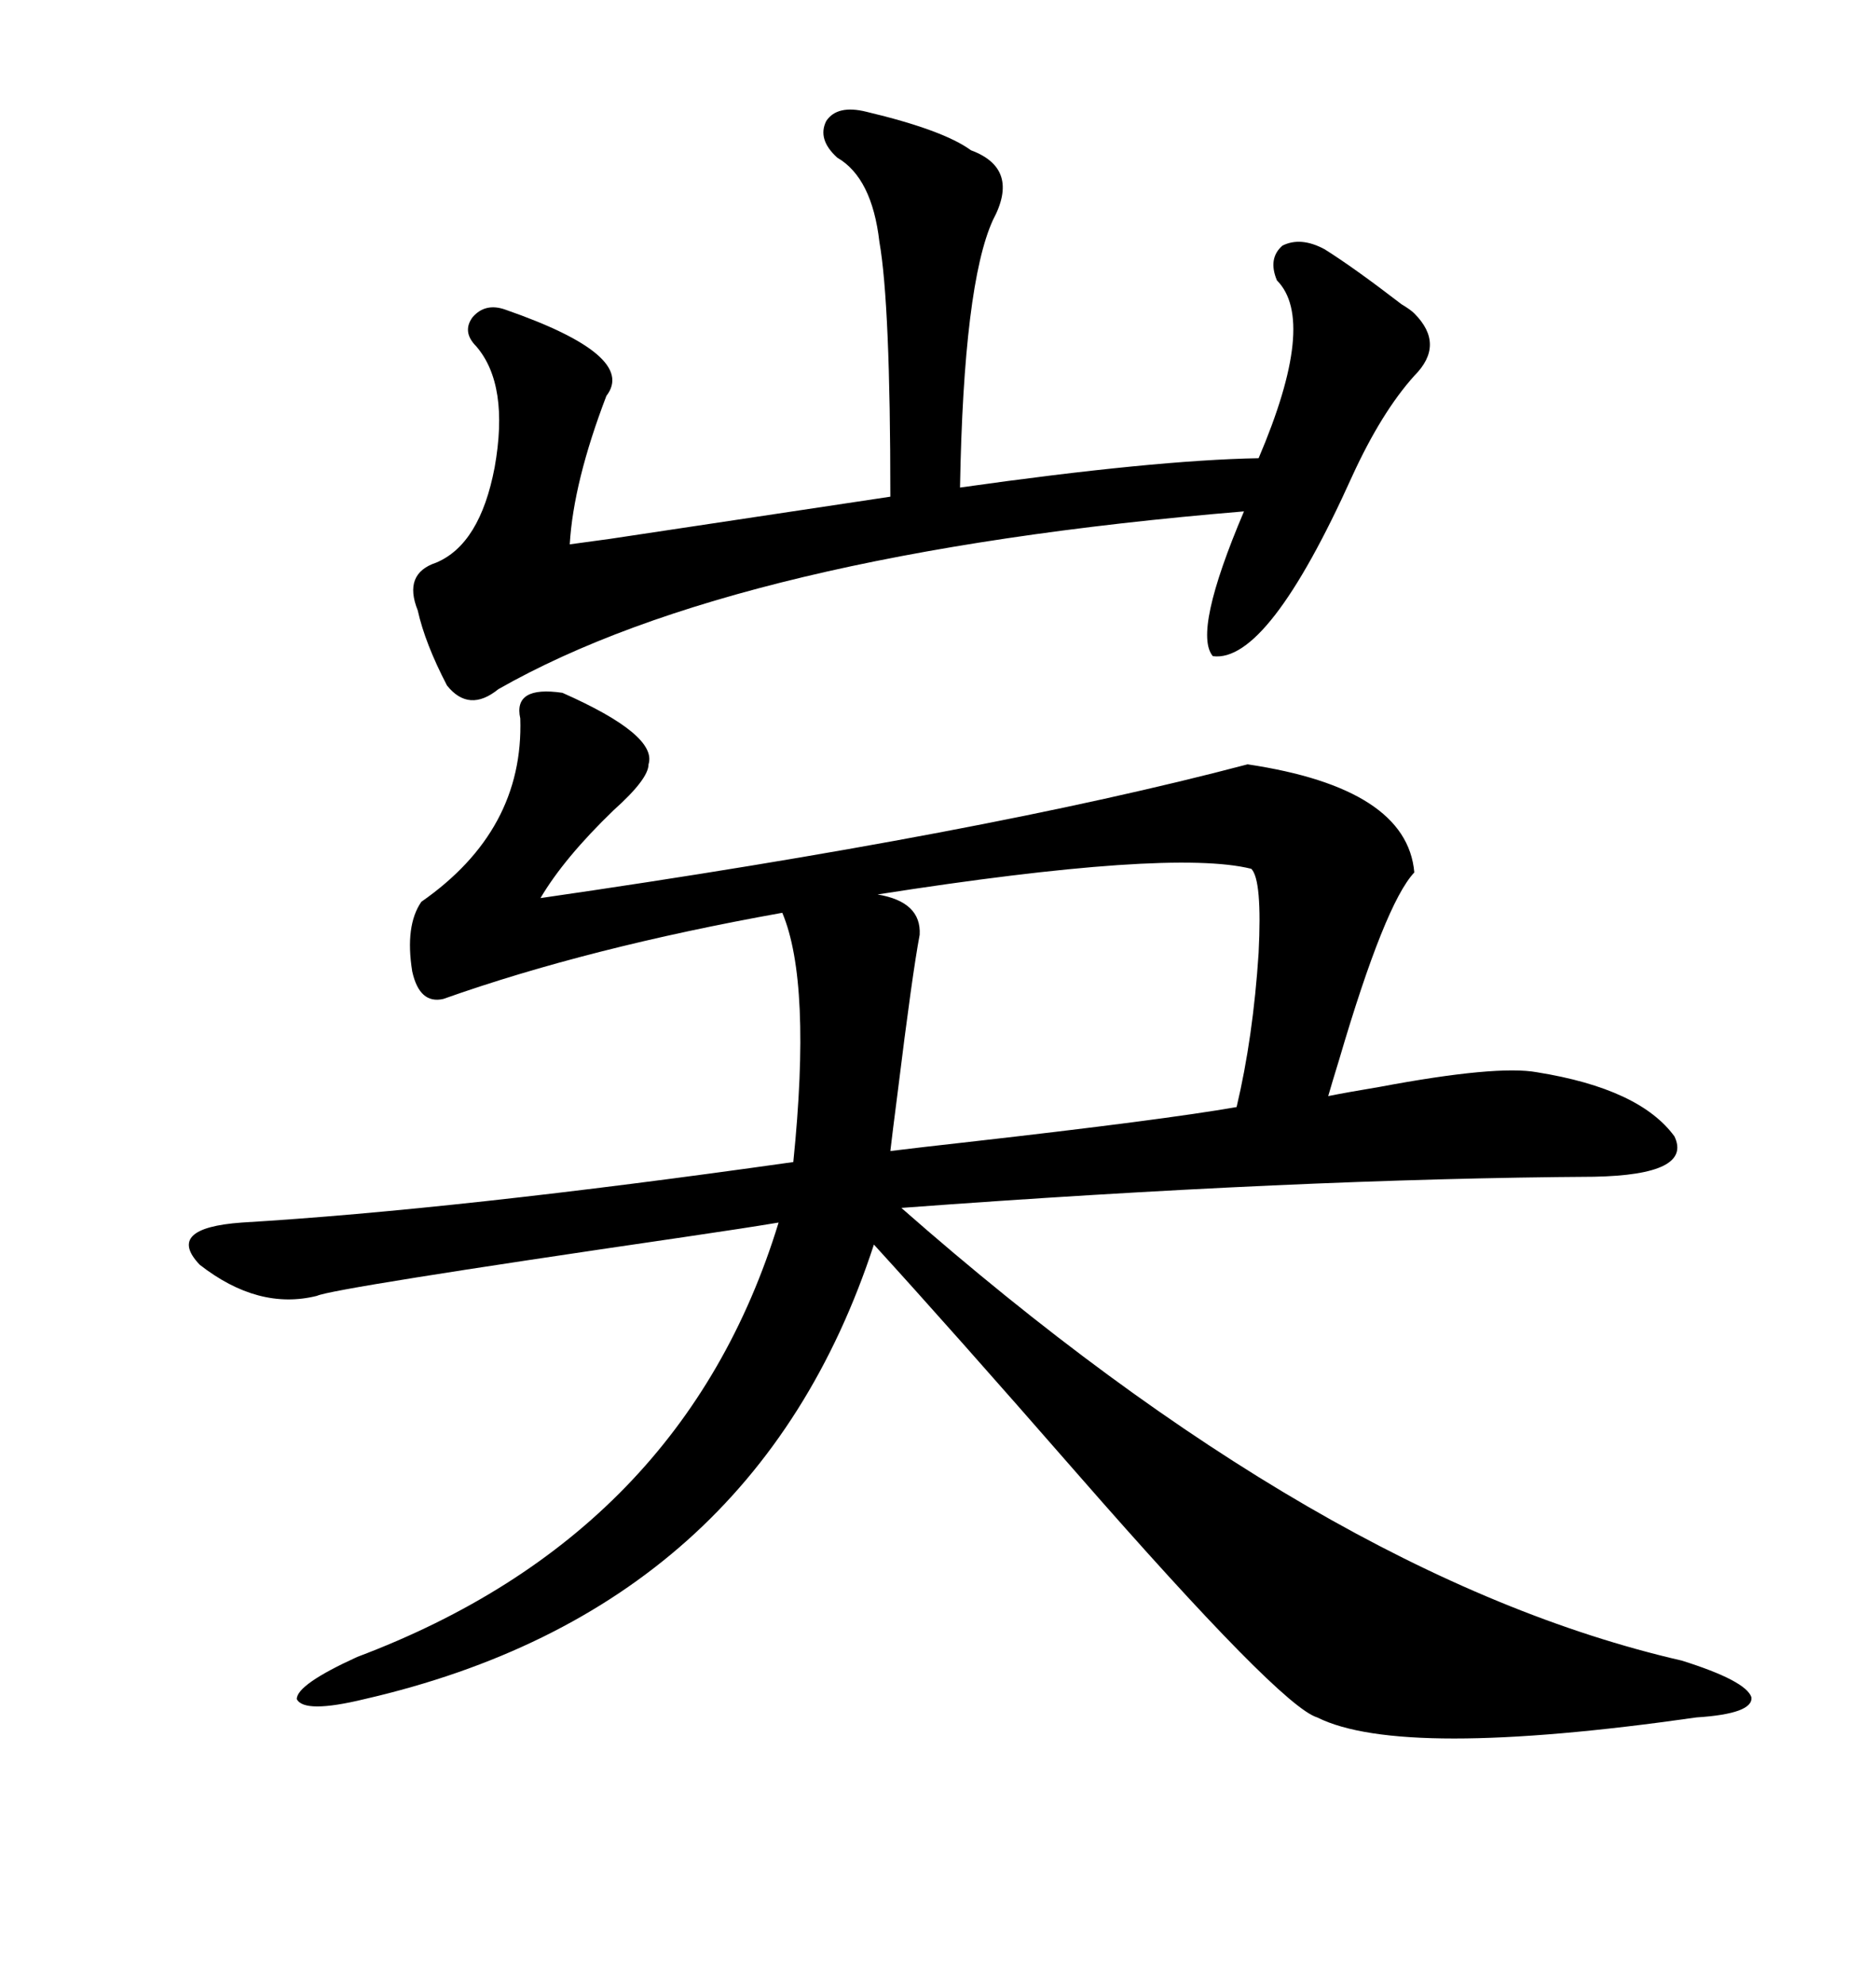 <svg xmlns="http://www.w3.org/2000/svg" xmlns:xlink="http://www.w3.org/1999/xlink" width="300" height="317.285"><path d="M89.94 110.74L89.94 110.74Q105.18 117.48 103.71 122.17L103.71 122.17Q103.71 124.51 98.14 129.49L98.14 129.49Q90.23 137.11 86.43 143.55L86.43 143.55Q157.32 133.30 199.51 122.17L199.51 122.17Q225 125.98 226.17 139.45L226.17 139.45Q221.48 144.43 214.16 169.34L214.16 169.34Q212.99 173.14 212.40 175.20L212.40 175.20Q215.33 174.61 220.61 173.73L220.61 173.73Q239.36 170.21 245.80 171.39L245.80 171.39Q262.21 174.02 267.77 181.64L267.77 181.64Q270.70 187.79 254.88 188.09L254.88 188.09Q207.42 188.38 144.14 193.07L144.14 193.07Q211.52 252.25 268.95 265.43L268.95 265.43Q279.20 268.65 280.08 271.29L280.08 271.29Q280.37 273.93 271.29 274.51L271.29 274.51Q224.12 281.25 210.64 274.51L210.64 274.51Q204.79 272.75 172.27 235.55L172.27 235.55Q152.05 212.40 139.75 198.93L139.75 198.93Q120.70 257.23 58.30 271.58L58.30 271.58Q48.63 273.93 47.46 271.58L47.46 271.58Q47.46 269.24 57.13 264.84L57.13 264.84Q109.28 245.21 124.51 195.41L124.51 195.41Q119.24 196.29 109.28 197.75L109.28 197.75Q53.03 205.96 50.68 207.13L50.68 207.13Q41.31 209.47 31.93 202.15L31.93 202.15Q26.37 196.29 38.67 195.41L38.67 195.41Q72.95 193.36 126.86 185.74L126.86 185.74Q129.79 157.03 125.10 145.90L125.10 145.90Q94.04 151.46 70.90 159.67L70.90 159.67Q67.09 160.55 65.92 155.27L65.92 155.27Q64.75 147.95 67.38 144.14L67.38 144.14Q83.79 132.71 83.20 114.84L83.20 114.84Q82.03 109.57 89.94 110.74ZM138.57 17.87L138.57 17.87Q150.88 20.80 155.27 24.02L155.27 24.02Q163.18 26.95 158.79 35.16L158.79 35.16Q154.10 45.41 153.52 77.93L153.52 77.93Q184.57 73.54 201.27 73.24L201.27 73.24Q210.64 51.27 204.20 44.82L204.20 44.82Q202.73 41.31 205.08 39.26L205.08 39.26Q208.01 37.79 211.82 39.84L211.82 39.84Q216.50 42.77 224.12 48.63L224.12 48.63Q225.59 49.51 226.17 50.10L226.17 50.10Q231.15 55.08 226.17 60.06L226.17 60.06Q220.90 65.92 216.21 76.17L216.21 76.17Q202.73 106.05 193.95 104.88L193.95 104.88Q190.72 101.07 198.93 81.74L198.93 81.74Q117.77 88.48 79.69 110.16L79.69 110.16Q75 113.96 71.48 109.57L71.48 109.57Q67.97 102.83 66.80 97.56L66.80 97.56Q64.45 91.70 69.73 89.94L69.73 89.94Q76.76 87.01 79.10 74.71L79.10 74.71Q81.45 61.52 76.17 55.37L76.17 55.37Q73.83 53.03 75.59 50.68L75.59 50.68Q77.64 48.34 80.86 49.51L80.86 49.51Q101.95 56.84 96.97 63.28L96.97 63.28Q91.70 77.05 91.11 87.01L91.11 87.01Q93.16 86.72 97.56 86.13L97.56 86.13Q124.80 82.03 142.38 79.39L142.38 79.39Q142.38 48.63 140.63 38.67L140.63 38.67Q139.45 28.42 133.89 25.20L133.89 25.20Q130.66 22.27 132.13 19.34L132.13 19.34Q133.89 16.70 138.57 17.87ZM140.33 142.97L140.33 142.97Q147.36 144.14 147.07 149.41L147.07 149.41Q145.90 155.57 143.55 174.61L143.55 174.61Q142.68 181.35 142.38 183.98L142.38 183.98Q147.07 183.40 154.98 182.52L154.98 182.52Q186.04 179.00 197.75 176.95L197.75 176.95Q200.39 165.82 201.27 152.34L201.27 152.34Q201.86 140.63 200.10 138.87L200.10 138.87Q187.21 135.64 140.33 142.97Z"/></svg>
